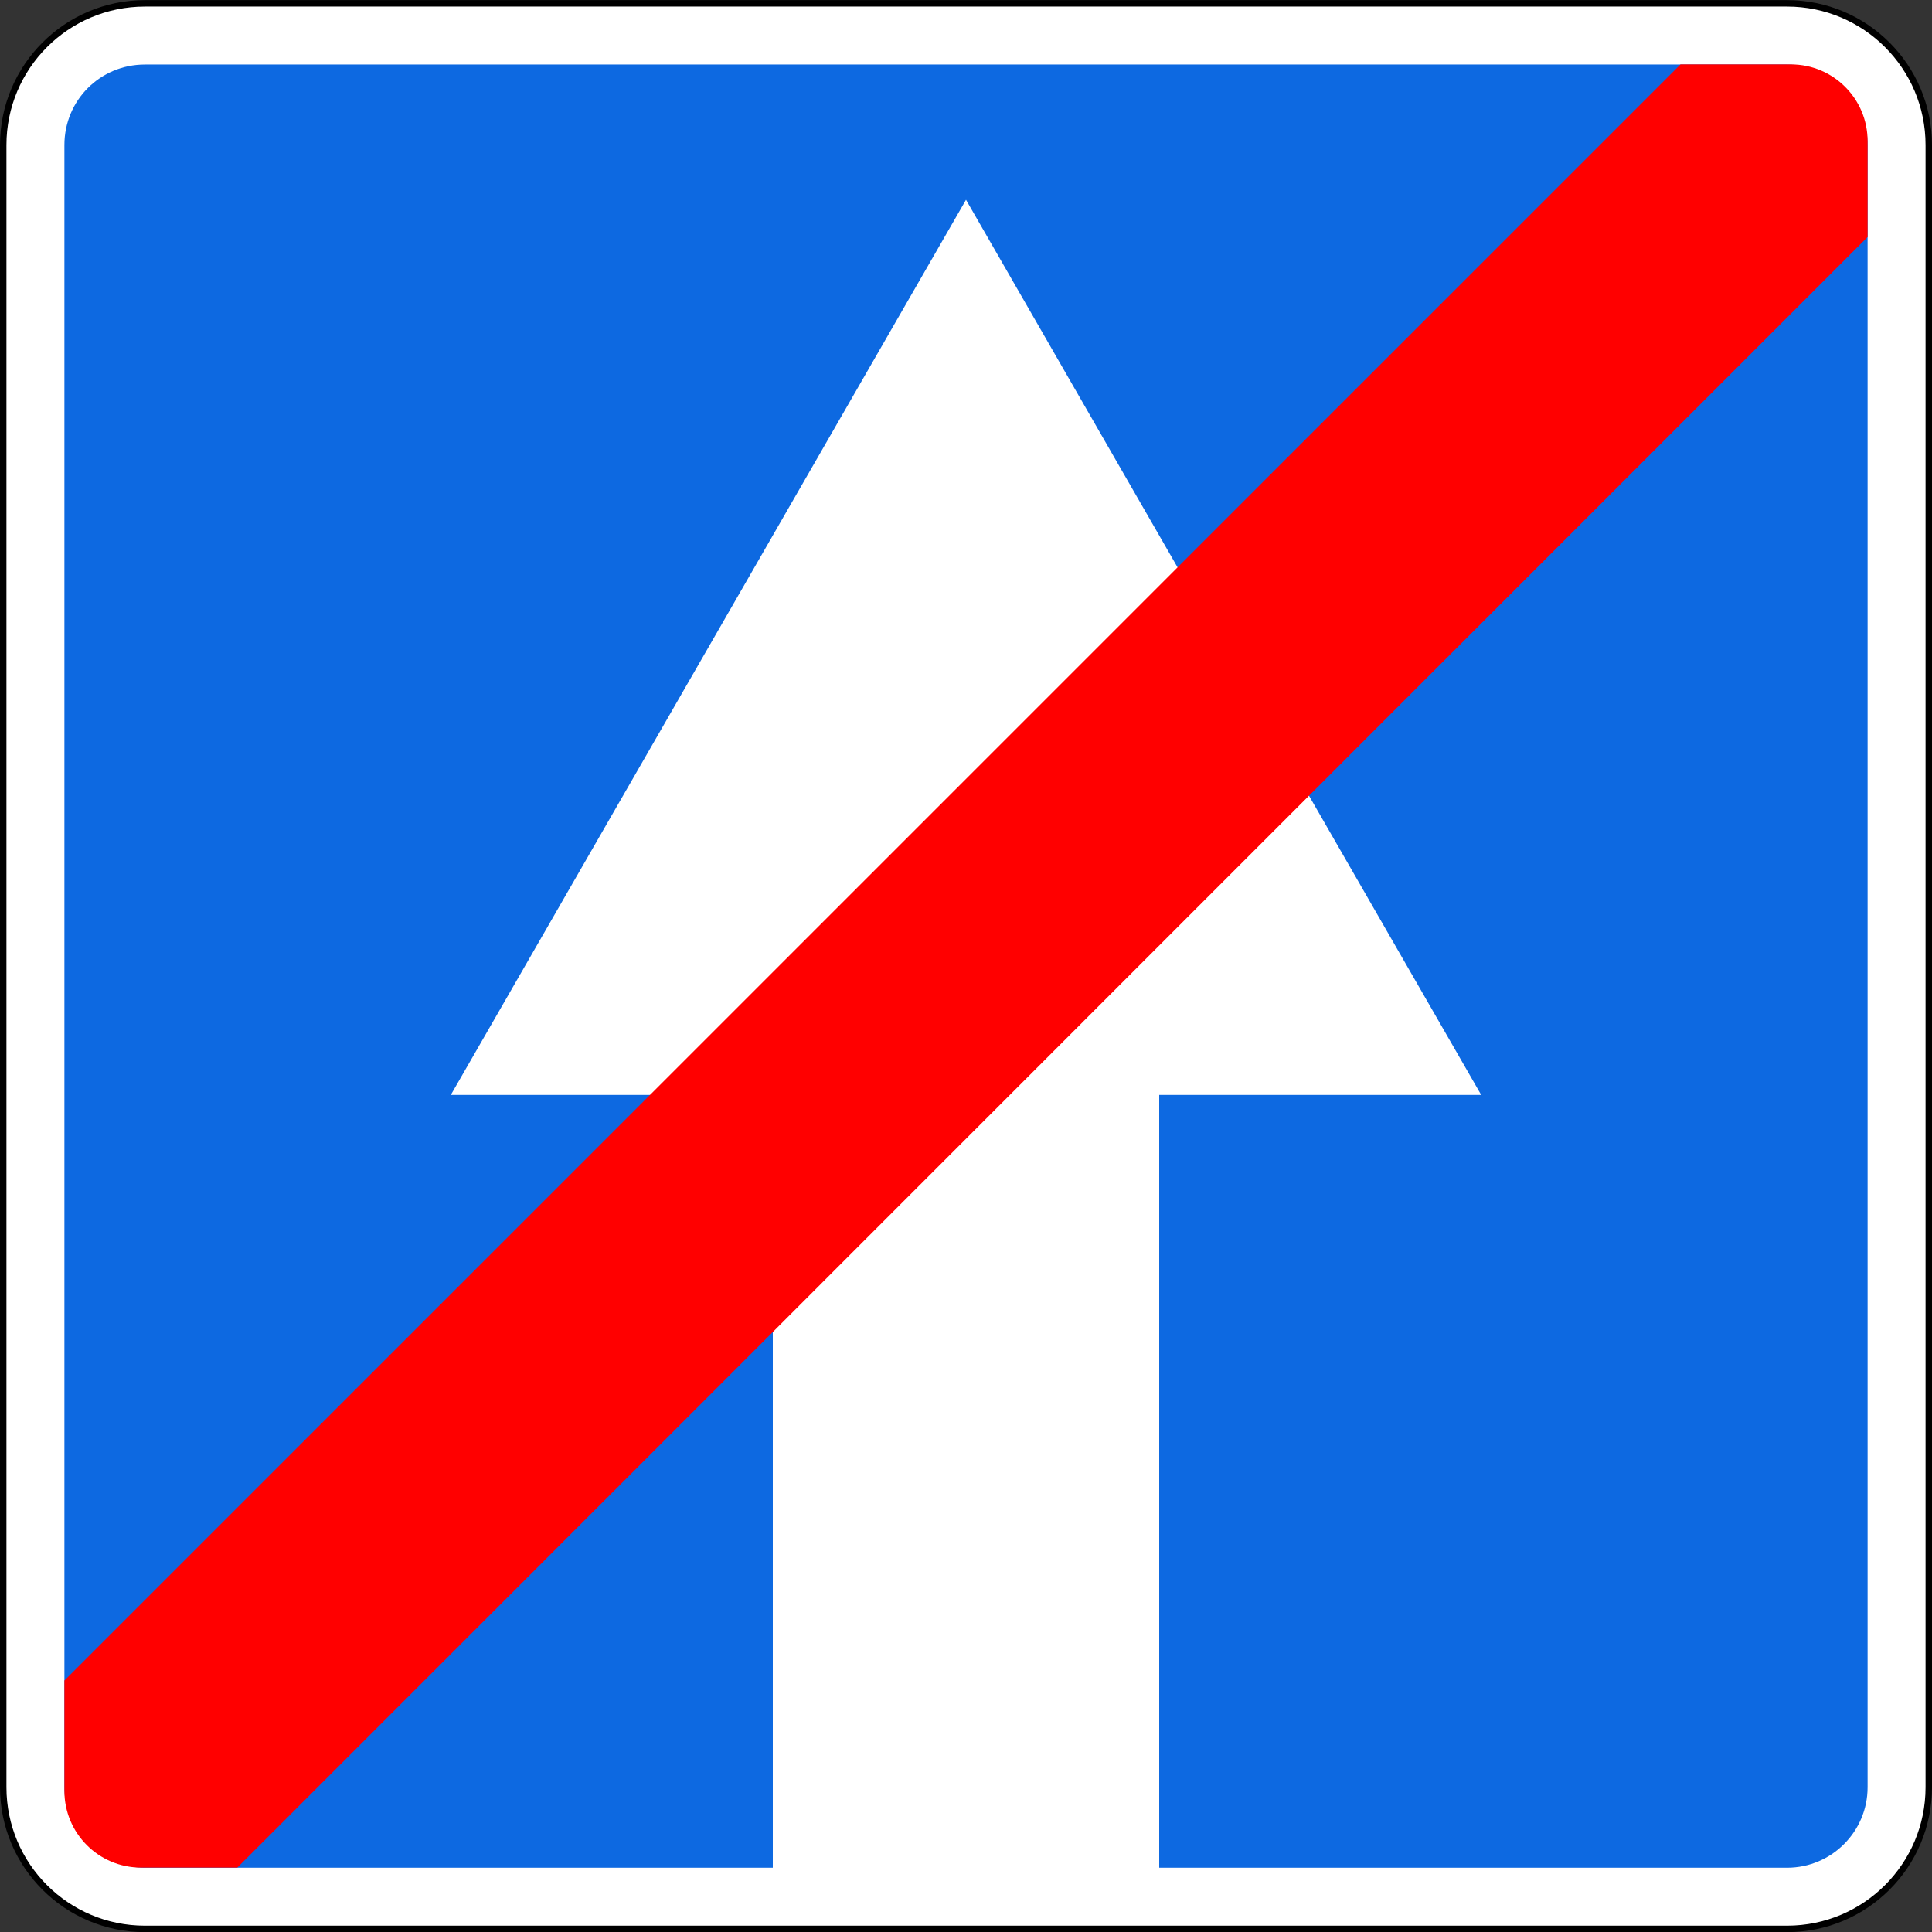 <?xml version="1.0" encoding="utf-8"?>
<!-- Generator: Adobe Illustrator 18.0.0, SVG Export Plug-In . SVG Version: 6.00 Build 0)  -->
<!DOCTYPE svg PUBLIC "-//W3C//DTD SVG 1.1//EN" "http://www.w3.org/Graphics/SVG/1.1/DTD/svg11.dtd">
<svg version="1.1"
	 id="svg2" sodipodi:docname="5.5.svg" xmlns:dc="http://purl.org/dc/elements/1.1/" xmlns:cc="http://creativecommons.org/ns#" xmlns:rdf="http://www.w3.org/1999/02/22-rdf-syntax-ns#" xmlns:svg="http://www.w3.org/2000/svg" xmlns:sodipodi="http://sodipodi.sourceforge.net/DTD/sodipodi-0.dtd" xmlns:inkscape="http://www.inkscape.org/namespaces/inkscape" inkscape:version="0.48.4 r9939"
	 xmlns="http://www.w3.org/2000/svg" xmlns:xlink="http://www.w3.org/1999/xlink" x="0px" y="0px" viewBox="0 0 600 600"
	 enable-background="new 0 0 600 600" xml:space="preserve">
<rect x="0" y="0" width="600" height="600" fill="#333333" stroke="none"/>
<g id="layer1" transform="translate(0,-452.362)" inkscape:groupmode="layer" inkscape:label="Layer 1">
	<path id="rect7101" fill="#FFFFFF" stroke="#000000" stroke-width="2" d="M45,453.4h510c24.3,0,44,19.7,44,44v510
		c0,24.3-19.7,44-44,44H45c-24.3,0-44-19.7-44-44v-510C1,473.1,20.7,453.4,45,453.4z"/>
	<path id="rect7195" fill="#0D69E1" d="M45,472.4c-13.9,0-25,11.1-25,25v510c0,13.8,11.1,25,25,25h195v-240H140l160-278l160,278H360
		v240h195c13.8,0,25-11.2,25-25v-510c0-13.9-11.2-25-25-25H45z"/>
</g>
<path fill="#FF0000" d="M580,73.6V43.8c0-13.1-10.6-23.8-23.8-23.8h-34.3L20,521.9v34.3c0,13.1,10.6,23.8,23.8,23.8h29.9L580,73.6z"
	/>
</svg>

<!-- file from teoria.on.ge -->
